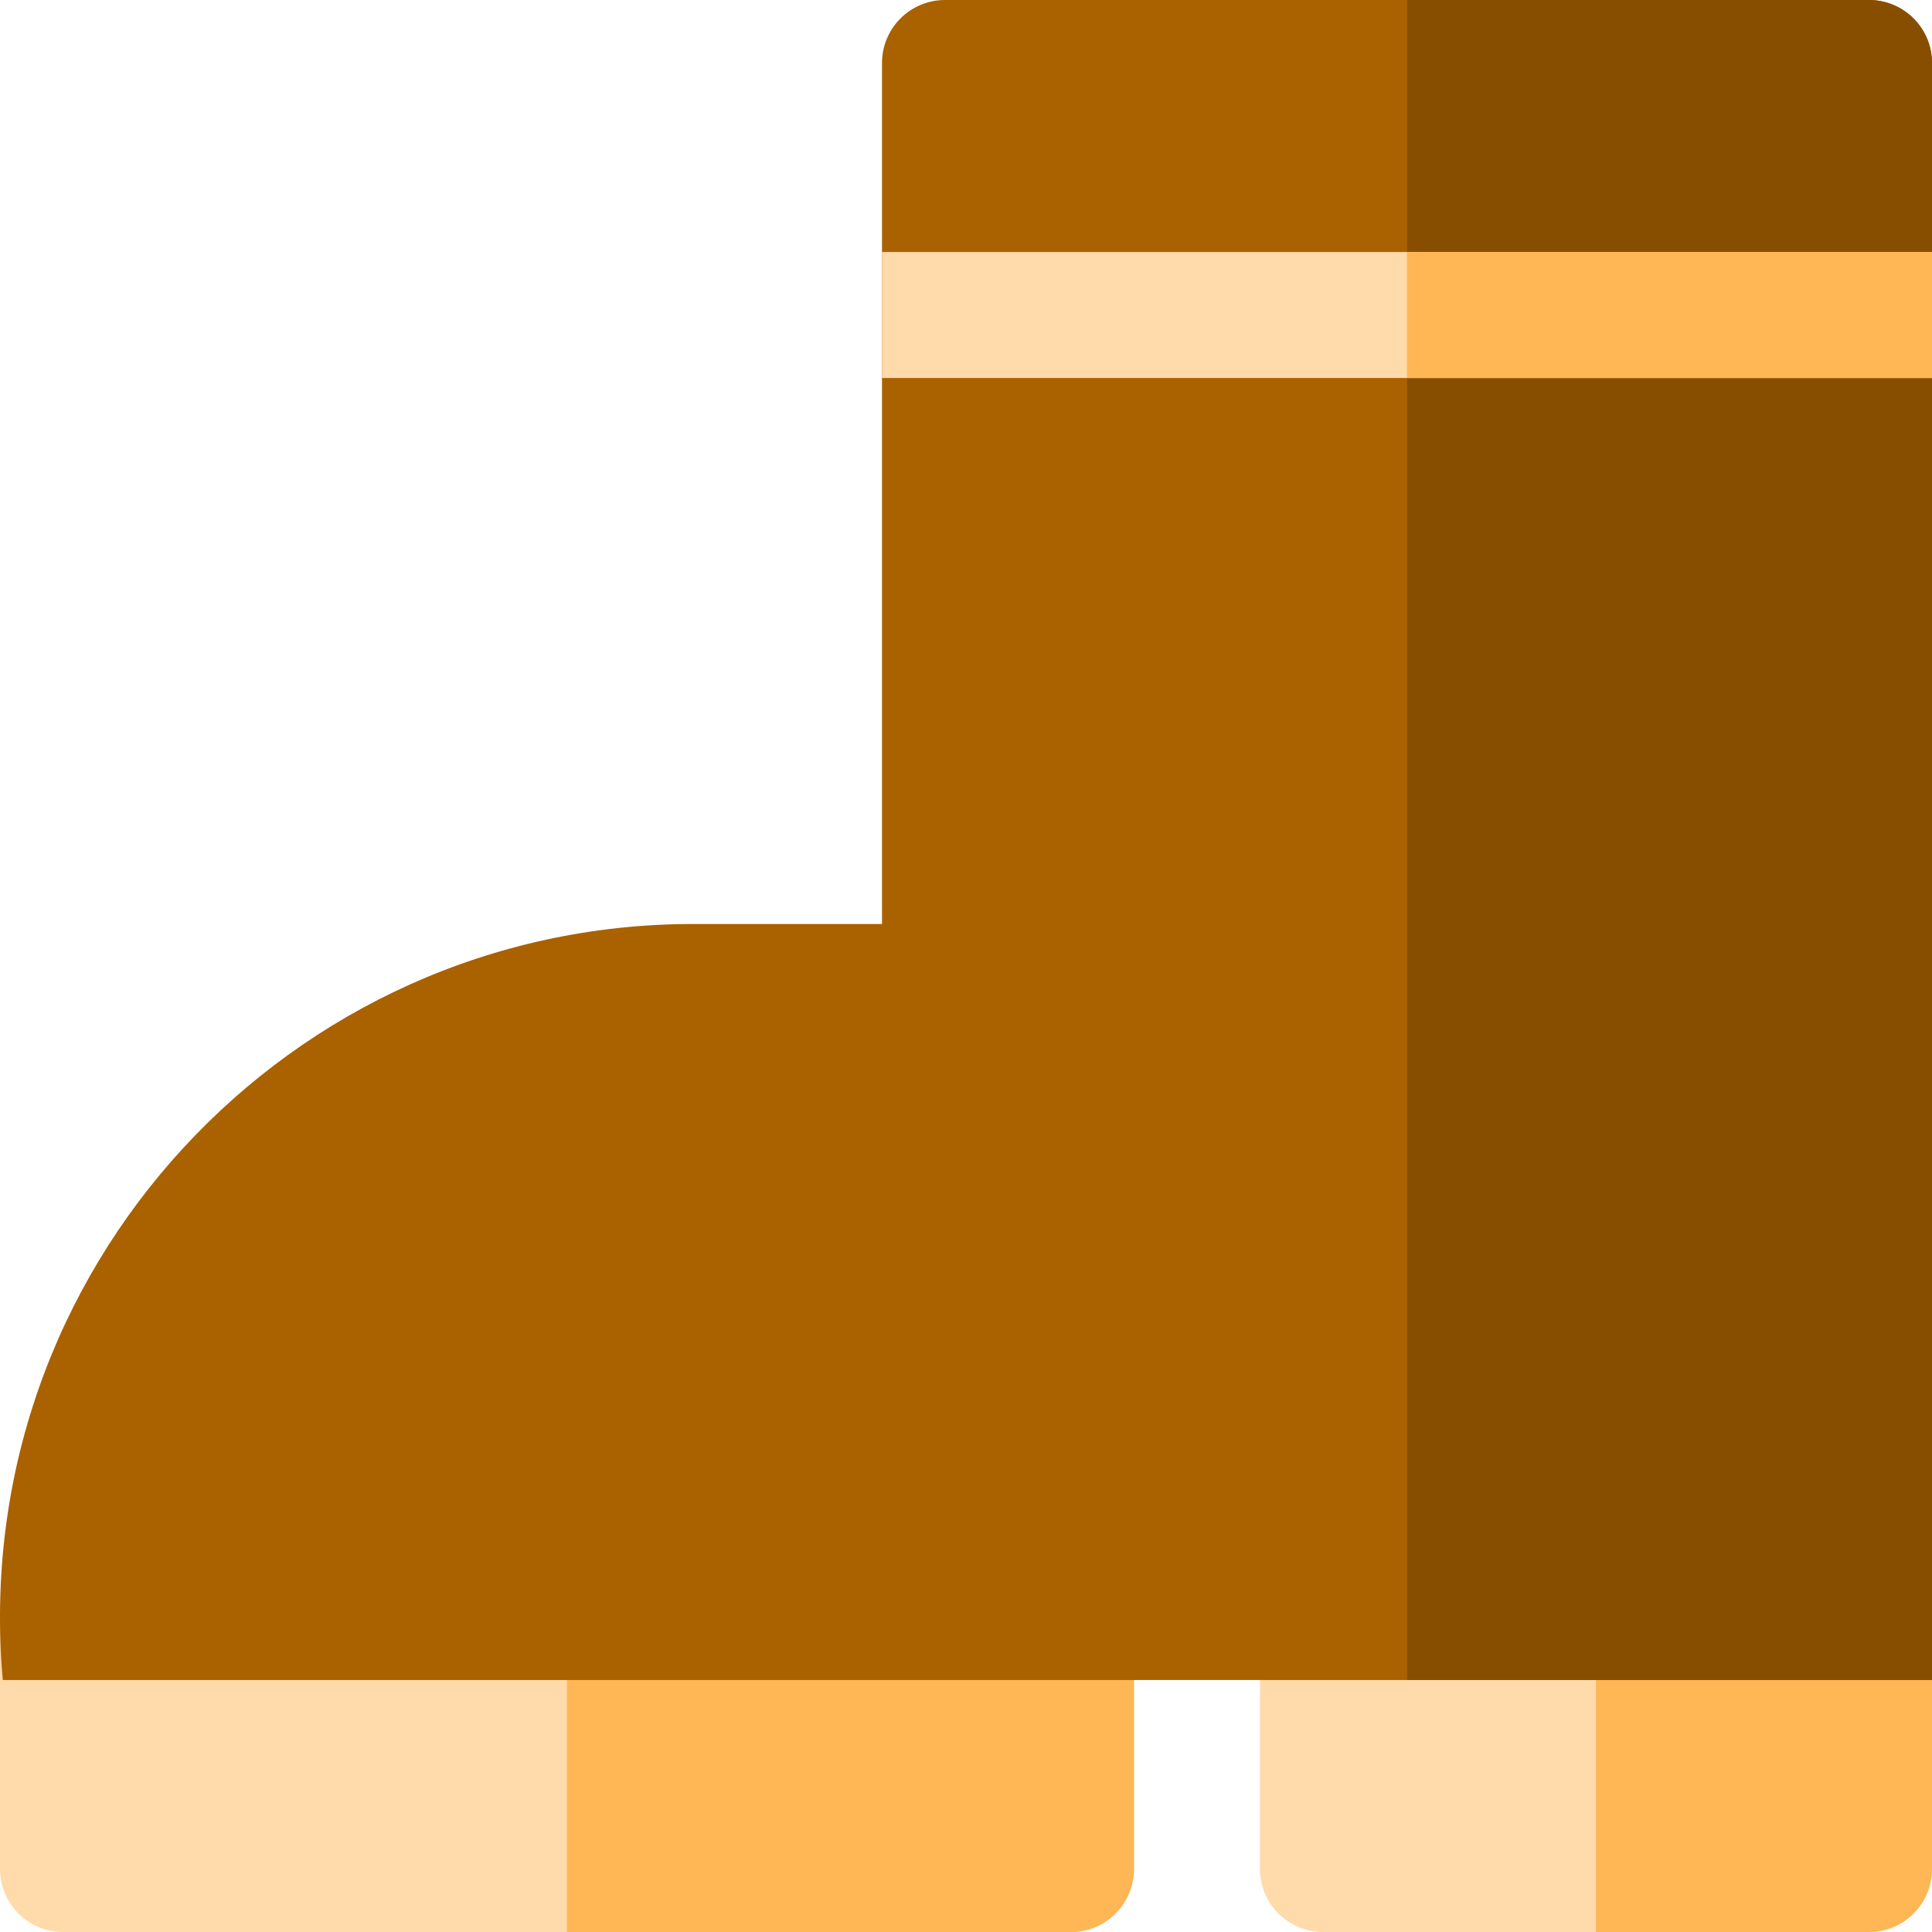 <?xml version="1.0" encoding="iso-8859-1"?>
<!-- Uploaded to: SVG Repo, www.svgrepo.com, Generator: SVG Repo Mixer Tools -->
<svg version="1.1" id="Layer_1" xmlns="http://www.w3.org/2000/svg" xmlns:xlink="http://www.w3.org/1999/xlink" 
	 viewBox="0 0 512 512" xml:space="preserve">
<path style="fill:#FFDAAA;" d="M283.826,512H16.696C7.473,512,0,504.522,0,495.304v-66.783c0-9.217,7.473-16.696,16.696-16.696
	h267.13c9.223,0,16.696,7.479,16.696,16.696v66.783C300.522,504.522,293.049,512,283.826,512z"/>
<path style="fill:#FFB655;" d="M283.826,411.826H150.261V512h133.565c9.223,0,16.696-7.479,16.696-16.696v-66.783
	C300.522,419.305,293.049,411.826,283.826,411.826z"/>
<path style="fill:#FFDAAA;" d="M495.305,512H350.609c-9.223,0-16.696-7.479-16.696-16.696v-66.783
	c0-9.217,7.473-16.696,16.696-16.696h144.696c9.223,0,16.696,7.479,16.696,16.696v66.783C512,504.522,504.527,512,495.305,512z"/>
<path style="fill:#FFB655;" d="M495.305,411.826h-72.348V512h72.348c9.223,0,16.696-7.479,16.696-16.696v-66.783
	C512,419.305,504.527,411.826,495.305,411.826z"/>
<path style="fill:#AA6100;" d="M512,445.218H0.743c-9.657-108.741,76.13-200.348,182.91-200.348h50.087V16.696
	c0-9.22,7.475-16.696,16.696-16.696h244.87C504.525,0,512,7.475,512,16.696V445.218z"/>
<path style="fill:#884E00;" d="M495.305,0H372.87v445.217H512V16.696C512,7.475,504.525,0,495.305,0z"/>
<rect x="233.739" y="66.783" style="fill:#FFDAAA;" width="278.261" height="33.391"/>
<rect x="372.87" y="66.783" style="fill:#FFB655;" width="139.13" height="33.391"/>
</svg>